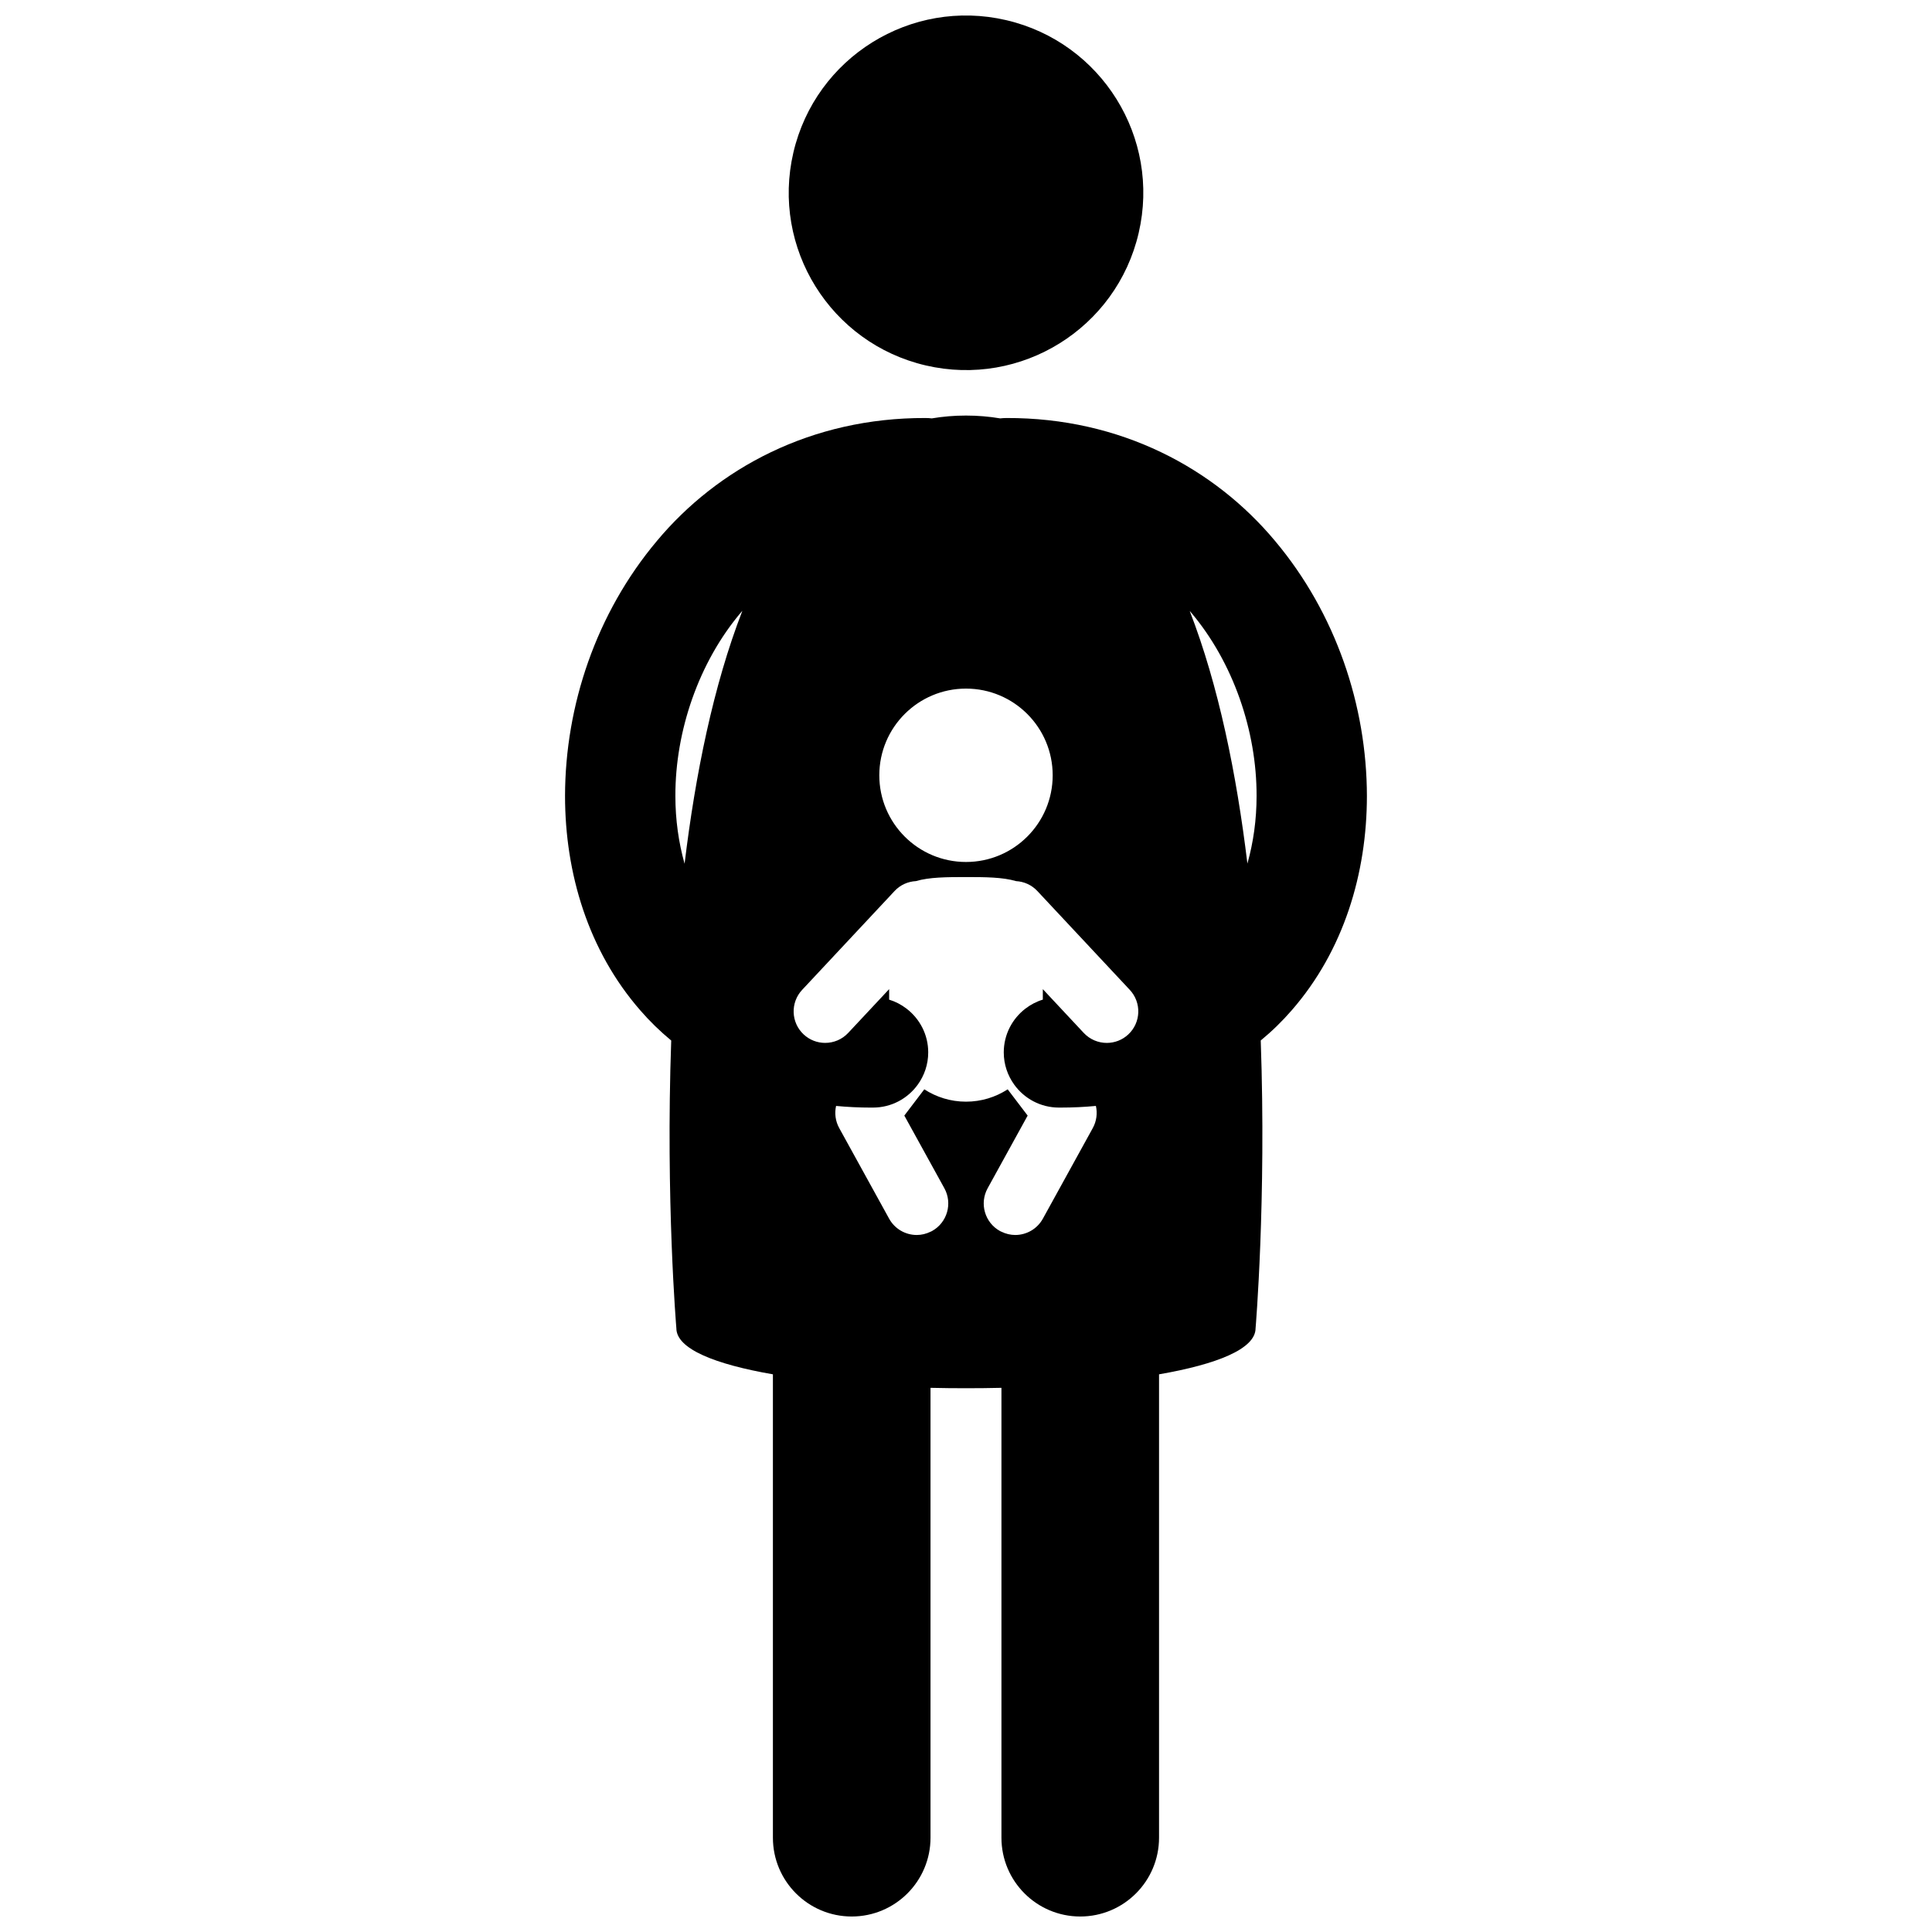<?xml version="1.0" encoding="UTF-8"?>
<!-- Uploaded to: ICON Repo, www.svgrepo.com, Generator: ICON Repo Mixer Tools -->
<svg width="800px" height="800px" version="1.1" viewBox="144 144 512 512" xmlns="http://www.w3.org/2000/svg">
 <defs>
  <clipPath id="b">
   <path d="m353 148.09h94v94.906h-94z"/>
  </clipPath>
  <clipPath id="a">
   <path d="m293 254h214v397.9h-214z"/>
  </clipPath>
 </defs>
 <g>
  <g clip-path="url(#b)">
   <path d="m410.66 149.34c25.27 5.887 40.984 31.141 35.098 56.41-5.883 25.27-31.141 40.98-56.41 35.098-25.266-5.883-40.98-31.141-35.098-56.41 5.887-25.27 31.141-40.98 56.41-35.098"/>
  </g>
  <g clip-path="url(#a)">
   <path d="m486.3 411.76c13.816-15.828 19.938-36.348 19.945-56.828-0.043-23.918-8.219-48.391-24.359-67.594-16.035-19.203-40.867-32.668-71.184-32.559-0.559 0-1.102 0.039-1.645 0.098-2.902-0.488-5.914-0.75-9.059-0.75-3.144 0-6.16 0.262-9.062 0.75-0.539-0.062-1.086-0.098-1.645-0.098-30.316-0.109-55.152 13.359-71.191 32.559-16.137 19.199-24.316 43.676-24.359 67.59 0.008 20.484 6.129 41 19.945 56.828 2.481 2.867 5.223 5.535 8.195 7.992-1.504 42.387 1.363 76.25 1.363 76.25 0 5.496 10.32 9.562 25.586 12.211v122.8c0 11.535 9.352 20.883 20.883 20.883s20.883-9.352 20.883-20.883v-119.22c6.238 0.141 12.559 0.141 18.797 0v119.22c0 11.535 9.352 20.883 20.883 20.883s20.883-9.352 20.883-20.883v-122.8c15.27-2.648 25.582-6.715 25.582-12.211 0 0 2.871-33.871 1.367-76.258 2.977-2.453 5.715-5.121 8.191-7.981zm-86.301-85.273c12.688 0 22.973 10.285 22.973 22.973 0 12.684-10.285 22.973-22.973 22.973s-22.973-10.289-22.973-22.973c0-12.688 10.285-22.973 22.973-22.973zm-77.016 28.441c-0.043-17.148 6.172-35.438 17.461-48.73 0.094-0.109 0.195-0.215 0.289-0.32-7.691 19.812-12.445 43.355-15.312 67.016-1.578-5.617-2.441-11.66-2.438-17.965zm110.62 88.016-0.203 0.367-13.027 23.648c-1.523 2.762-4.379 4.324-7.324 4.324-1.23 0-2.477-0.289-3.644-0.859-0.125-0.062-0.254-0.109-0.379-0.176-4.047-2.227-5.516-7.309-3.289-11.348l10.602-19.258-5.293-6.957c-3.184 2.062-6.973 3.269-11.047 3.269-4.078 0-7.867-1.211-11.051-3.273l-5.293 6.957 10.613 19.262c2.223 4.039 0.75 9.121-3.289 11.344-0.125 0.066-0.25 0.113-0.375 0.176-1.172 0.574-2.418 0.863-3.652 0.863-2.945 0-5.805-1.562-7.324-4.324l-13.027-23.648-0.203-0.371c-1.004-1.82-1.266-3.902-0.828-5.856 3.019 0.285 6.113 0.438 9.277 0.438 0.176 0 0.348 0 0.523-0.004 4.883 0 9.195-2.402 11.852-6.086 1.734-2.402 2.766-5.344 2.766-8.535 0-4.742-2.266-8.938-5.762-11.609-1.363-1.043-2.91-1.859-4.594-2.375v-2.785l-2.164 2.316-8.688 9.289c-1.645 1.758-3.871 2.644-6.106 2.644-2.043 0-4.09-0.742-5.703-2.25-3.367-3.152-3.547-8.434-0.395-11.805l0.457-0.488 24.047-25.715c1.527-1.637 3.566-2.504 5.641-2.617 3.566-1.051 8.199-1.074 13.273-1.074 5.082 0 9.719 0.027 13.285 1.078 2.07 0.117 4.102 0.984 5.625 2.617l24.043 25.707 0.461 0.492c3.152 3.371 2.973 8.66-0.395 11.809-1.609 1.508-3.66 2.25-5.703 2.25-2.231 0-4.461-0.891-6.106-2.648l-8.688-9.293-2.156-2.309v2.777c-1.684 0.512-3.234 1.332-4.598 2.375-3.492 2.672-5.754 6.875-5.754 11.613 0 3.188 1.035 6.133 2.766 8.535 2.656 3.684 6.965 6.086 11.852 6.086h0.527c3.168 0 6.254-0.152 9.273-0.438 0.438 1.961 0.176 4.047-0.824 5.863zm25.68-137.04c0.086 0.102 0.176 0.195 0.262 0.293 11.289 13.293 17.508 31.582 17.461 48.734 0.004 6.293-0.855 12.32-2.43 17.926-2.863-23.637-7.617-47.156-15.293-66.953z"/>
  </g>
 </g>
</svg>